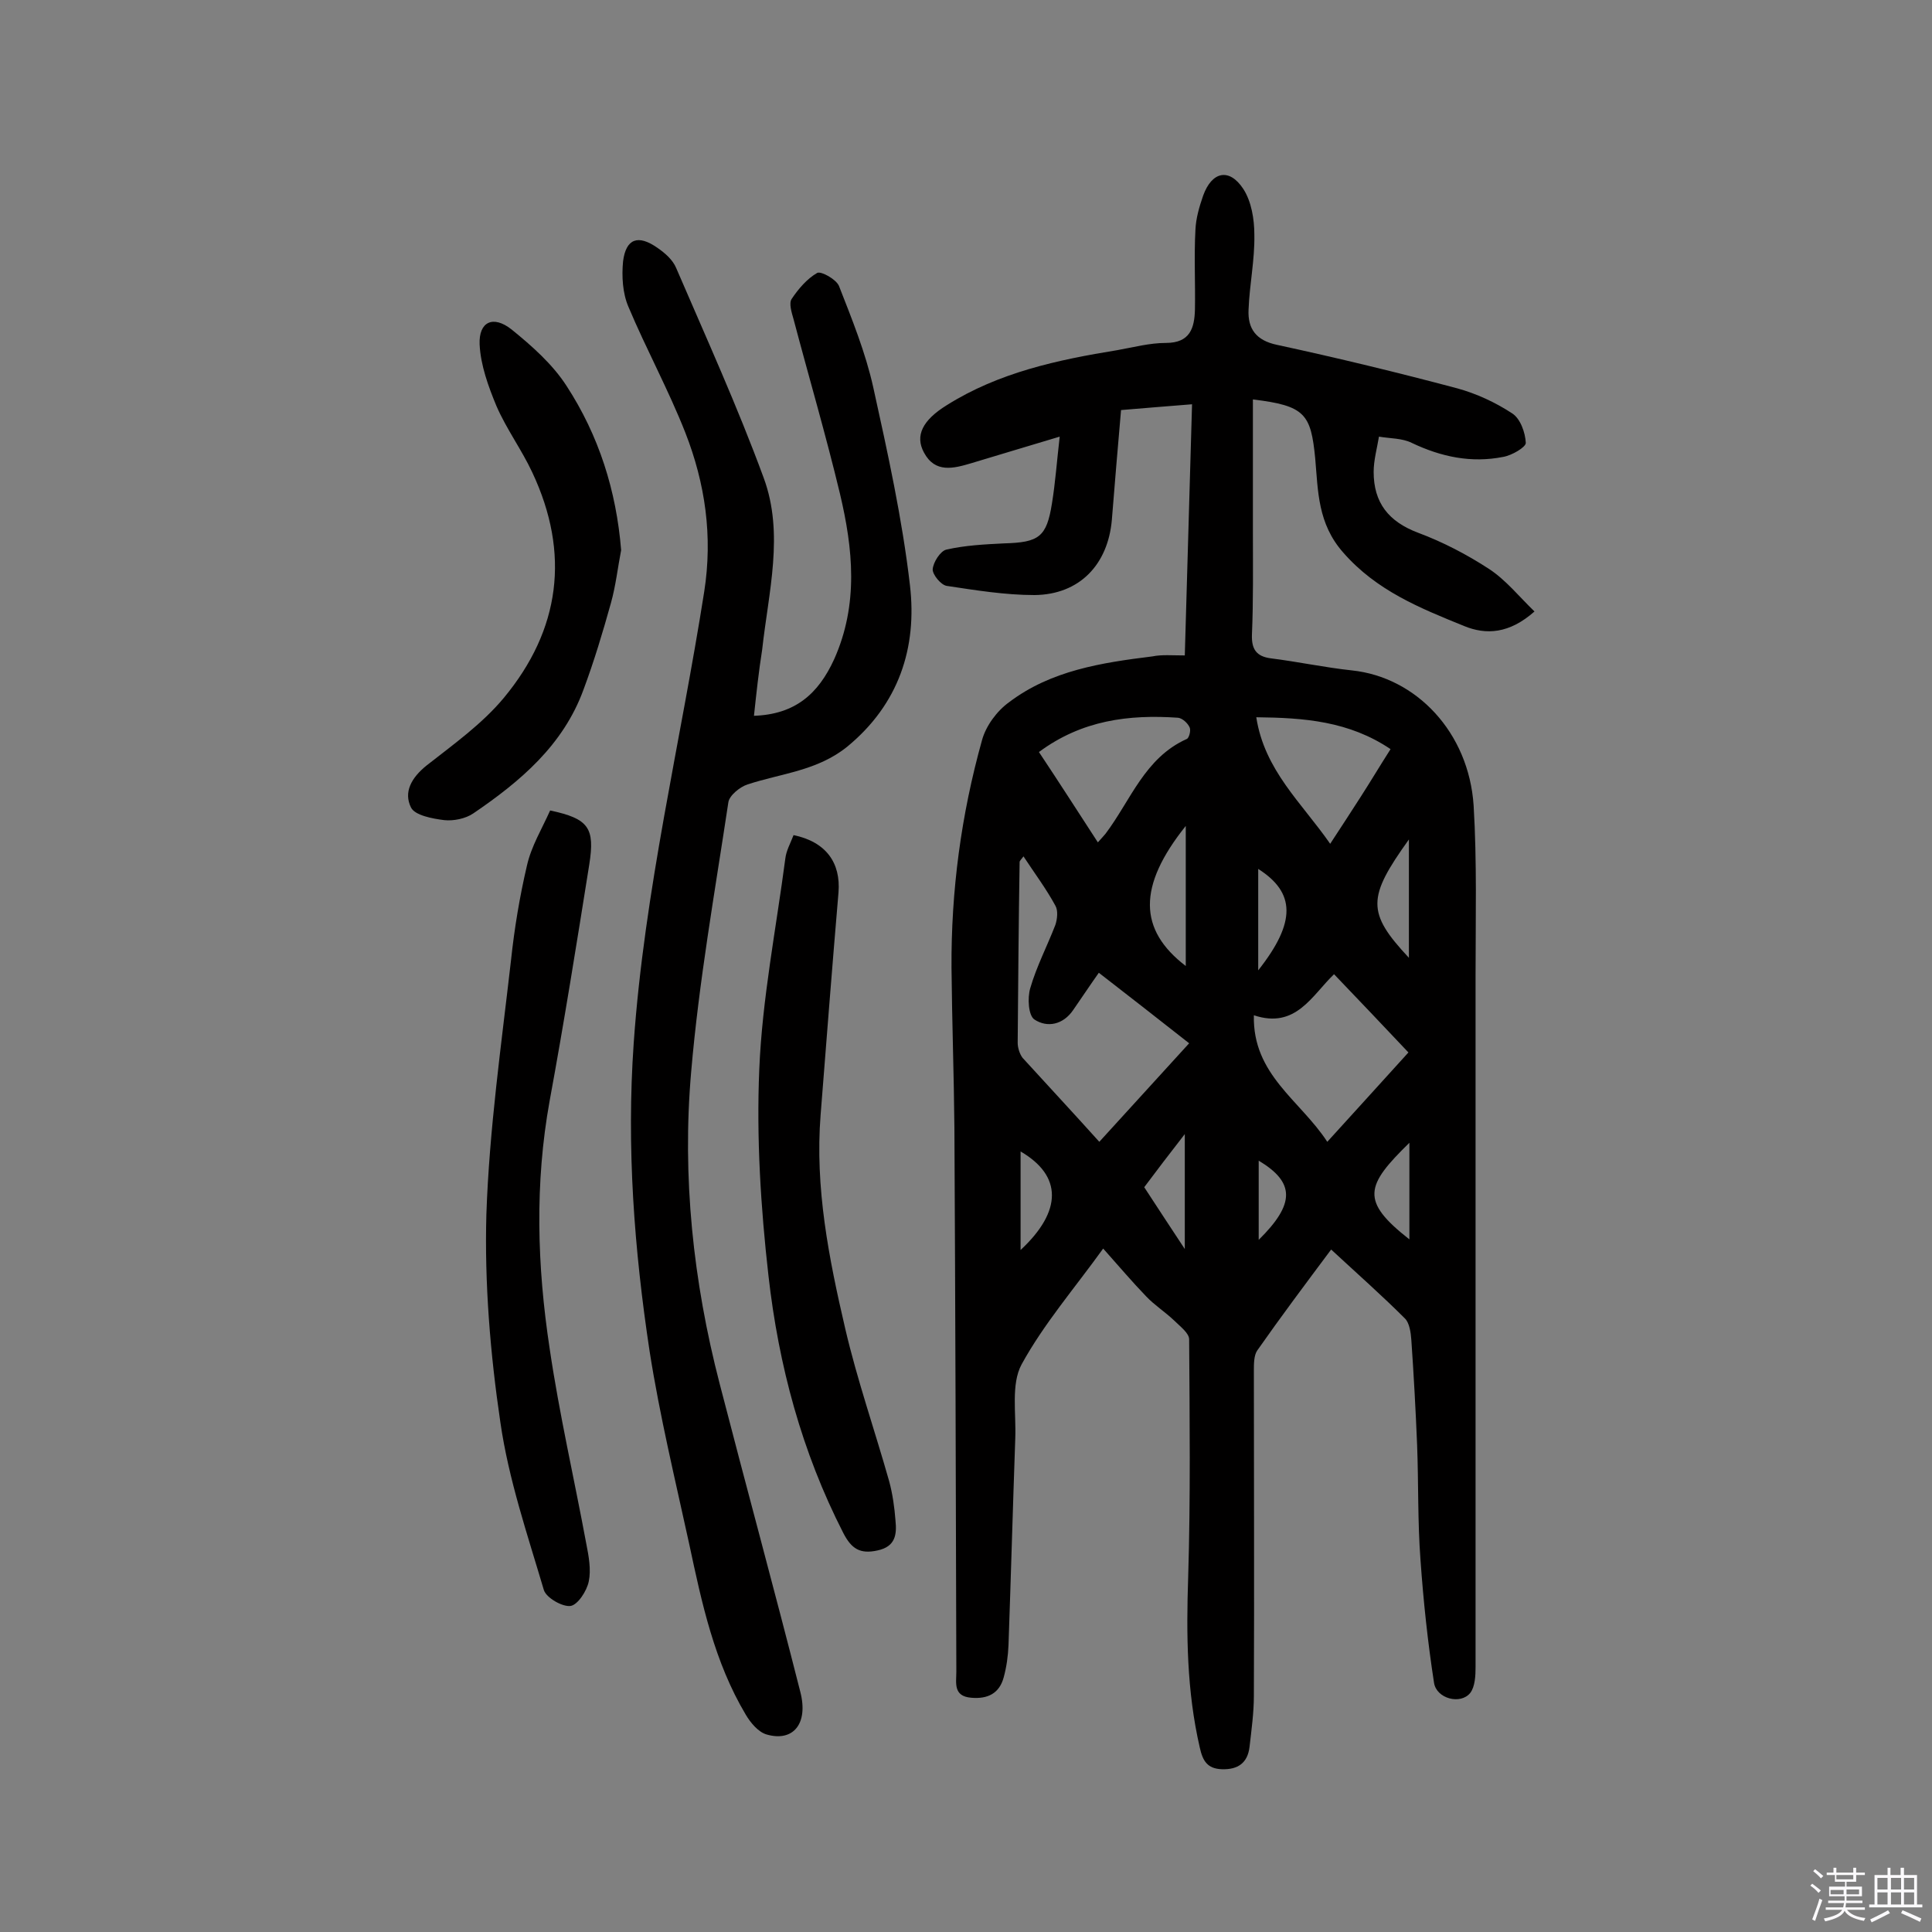 <svg enable-background="new 0 0 400 400" viewBox="0 0 400 400" xmlns="http://www.w3.org/2000/svg"><rect x="0" y="0" width="400" height="400" fill="#808080" stroke="none"/><path d="m374.8 390.4.4-.4c.7.5 1.3 1 1.8 1.4l-.5.5c-.5-.6-1.1-1.1-1.7-1.5zm1 7.3-.6-.3c.5-1.4 1.1-2.8 1.5-4.3.2.1.4.2.6.3-.5 1.3-1 2.8-1.5 4.3zm-.4-10.3.4-.4c.4.3 1 .8 1.7 1.4l-.5.5c-.4-.5-1-1-1.6-1.5zm2.5.3h1.7v-1h.6v1h3.5v-1h.6v1h1.8v.5h-1.8v1.4h-2v1h3.2v2h-3.2v.9h3.3v.5h-3.4c0 .3-.1.6-.1.9h4v.5h-3.7c.7.9 1.9 1.5 3.8 1.7-.1.2-.2.4-.3.6-2.1-.4-3.5-1.1-4-2.1-.4 1-1.8 1.7-4 2.2-.1-.2-.2-.4-.3-.6 2.1-.4 3.4-1 3.8-1.8h-3.4v-.5h3.6c.1-.3.1-.6.2-.9h-3.3v-.5h3.4c0-.3 0-.6 0-.9h-3.2v-2h3.3v-1h-2.1v-1.4h-1.7v-.5zm1.1 3.5v1h2.7c0-.3 0-.4 0-.4 0-.1 0-.2 0-.2 0-.1 0-.2 0-.3h-2.7zm1.2-3v.9h3.5v-.9zm4.7 3h-2.6v.6.4h2.6z" fill="#fbfafc"/><path d="m393.6 386.7h.6v1.5h2.7v6.1h1.1v.6h-11v-.6h1.1v-6.1h2.7v-1.5h.6v1.5h2.1v-1.5zm-2.7 8.8.4.6c-1.2.6-2.5 1.3-3.8 1.9-.1-.2-.2-.4-.3-.6 1.2-.6 2.5-1.2 3.7-1.9zm-2.2-6.7v2.4h2.1v-2.4zm0 3v2.5h2.1v-2.5zm2.8-3v2.4h2.1v-2.4zm0 3v2.5h2.1v-2.5zm6 6.1c-1.4-.7-2.7-1.3-3.9-1.8l.3-.6c1.5.6 2.7 1.2 3.9 1.7zm-1.2-9.1h-2.1v2.4h2.1zm-2.1 3v2.5h2.1v-2.5z" fill="#fbfafc"/><g fill="#010000"><path d="m245.3 135.7c.5-17.6 1-34.6 1.5-52-5.2.4-9.8.8-14.7 1.2-.7 7.9-1.3 15.3-1.9 22.7-.8 9.3-6.7 15.5-16 15.6-6.1 0-12.2-1-18.2-1.9-1.2-.2-2.9-2.3-2.9-3.4.1-1.5 1.6-3.8 2.8-4.1 3.9-.9 8-1.1 12-1.3 7.2-.2 8.8-1.3 9.9-8.3.7-4.3 1-8.6 1.6-13.8-6.6 2-12.4 3.7-18.3 5.5-3.7 1.1-7.5 2.1-9.8-2.2-1.9-3.5-.3-6.7 4.7-9.8 10.8-6.8 23-9.4 35.3-11.4 3.4-.6 6.7-1.5 10.1-1.5 5 0 5.9-3.1 6-6.9.1-5.5-.2-11 .1-16.5.1-2.4.8-4.8 1.6-7.1 1.8-5 5.4-5.8 8.3-1.4 1.7 2.6 2.3 6.3 2.3 9.5.1 5.2-1 10.3-1.2 15.5-.2 4 1.6 6.4 5.9 7.3 12.5 2.7 24.9 5.7 37.3 9 4 1.1 7.9 2.9 11.4 5.2 1.7 1.1 2.7 4 2.8 6.1 0 .9-2.9 2.6-4.7 2.9-6.6 1.3-12.8 0-18.9-2.9-2-1-4.5-.9-6.8-1.3-.4 2.4-1.1 4.9-1.1 7.3 0 6.4 3.1 10.3 9.2 12.6 5.1 1.9 10.1 4.5 14.7 7.5 3.5 2.3 6.2 5.7 9.4 8.8-5.2 4.6-10 4.9-14.6 3-9.1-3.7-18.1-7.3-25-15.2-5.3-6-5.2-12.7-5.8-19.5-.9-9.2-2.1-10.9-12.9-12.2v27.7c0 7 .1 14-.2 21-.1 3 .9 4.5 3.9 4.9 5.6.7 11.2 1.9 16.8 2.5 13.3 1.4 24.2 12.8 25.2 28 .7 11.6.4 23.3.4 35v143.3c0 1.8-.1 4.1-1.1 5.4-2 2.5-7 1.2-7.5-2.1-1.3-8.4-2.2-16.9-2.8-25.4-.6-7.9-.4-15.9-.7-23.8-.3-7.3-.7-14.6-1.2-21.8-.1-1.5-.4-3.5-1.3-4.4-4.8-4.8-9.9-9.3-15.3-14.3-5.3 7.1-10.4 13.9-15.3 20.9-.7 1-.7 2.8-.7 4.2 0 22.4.1 44.8 0 67.3 0 3.5-.5 7.1-.9 10.6-.4 3.3-2.4 4.7-5.7 4.6-3.1-.1-4-1.8-4.6-4.5-2.7-11.7-2.8-23.4-2.4-35.3.5-16.4.3-32.8.2-49.2 0-1.3-1.9-2.7-3.1-3.9-1.9-1.8-4.1-3.2-5.8-5-2.9-3-5.6-6.2-8.9-9.9-5.9 8.2-12.3 15.6-16.9 24-2.2 4.1-1.1 10.1-1.3 15.3-.5 14.3-.9 28.5-1.4 42.8-.1 2.3-.4 4.5-1 6.7-.9 3.3-3.3 4.5-6.7 4.2-3.8-.3-3.1-3.1-3.1-5.4-.1-37.5-.2-75.1-.4-112.6-.1-11-.5-22.1-.6-33.1-.1-16 2-31.7 6.3-47.1.8-3 3.1-6.1 5.6-7.9 8.7-6.6 19.2-8.2 29.7-9.5 1.9-.4 4.1-.2 6.7-.2zm-17.7 100.7c6.4-7 12.6-13.8 18.6-20.4-6.2-4.9-12.4-9.7-18.7-14.6-1.7 2.4-3.5 5.1-5.3 7.7-2.1 3.1-5.4 3.7-8 2-1.3-.8-1.5-4.5-.9-6.5 1.3-4.5 3.5-8.7 5.2-13.1.4-1.2.6-3 0-4-1.9-3.5-4.3-6.7-6.6-10.2-.5.7-.8.9-.8 1.2-.2 12.5-.3 25-.4 37.4 0 1 .4 2.3 1 3.1 5.2 5.7 10.5 11.4 15.9 17.4zm48.6-34.7c-4.6 4.4-7.9 11.4-16.6 8.5-.3 12.3 9.6 17.6 15.2 26.2 6.2-6.8 11.8-13 16.8-18.5-5.4-5.7-10.3-10.9-15.4-16.2zm-48.9-27.3c.8-.9 1.2-1.3 1.6-1.8 5.2-6.9 8.1-15.7 16.8-19.6.5-.2.9-1.8.6-2.4-.4-.9-1.5-1.9-2.4-2-10.2-.7-19.9.5-28.8 7.1 4.2 6.3 8.1 12.4 12.2 18.7zm60.6-19.3c-8.6-5.8-17.9-6.5-27.8-6.6 1.7 11 9.4 17.7 15.3 26.2 2.4-3.7 4.4-6.7 6.3-9.7 2-3.1 3.9-6.3 6.2-9.9zm-42.4 15.9c-10 12.5-9.8 21.5 0 29 0-9.4 0-18.8 0-29zm46.2 2.8c-8.6 12-8.8 15.1 0 24.5 0-8.1 0-16 0-24.5zm-54.8 72c2.9 4.4 5.4 8.3 8.4 12.8 0-8.3 0-15.6 0-23.8-3.2 4.1-5.7 7.4-8.4 11zm54.9-9.2c-9.1 8.9-10.2 12 0 20 0-6.6 0-13.1 0-20zm-80.5 22.2c8.7-8.1 8.6-15.4 0-20.4zm49.2-57.9c7.9-10 7.7-16.1 0-21zm.1 55.8c7.6-7.5 7.5-11.9 0-16.4z"/><path d="m156.1 148.2c8.5-.3 13.3-4.5 16.6-11.7 5.1-11.4 3.9-22.9 1.2-34.3-2.9-12.1-6.4-24-9.6-36.1-.4-1.4-1-3.3-.4-4.2 1.4-2.1 3.2-4.2 5.3-5.4.8-.4 3.9 1.3 4.5 2.7 2.7 6.9 5.5 13.8 7.1 21 3 13.6 6 27.2 7.6 41 1.5 12.9-2.3 24.6-13 33.4-6.2 5-13.6 5.5-20.6 7.8-1.6.5-3.8 2.3-4 3.7-2.8 18.6-6.1 37.1-7.7 55.8-1.9 21.7.4 43.4 5.9 64.6 5.5 21.3 11.3 42.5 16.7 63.8 1.7 6.6-1.5 10.4-7 8.8-1.7-.5-3.3-2.4-4.3-4.1-6.5-10.9-9.1-23.1-11.7-35.3-2.9-13.3-6.1-26.5-8.2-39.9-3.2-21.1-4.8-42.3-3.3-63.8 2.2-31.6 9.7-62.3 14.6-93.5 1.8-11.5.2-22.4-3.9-32.9-3.5-8.9-8.1-17.3-11.8-26.1-1.2-2.8-1.4-6.3-1.1-9.4.6-4.7 3.1-5.6 7.1-2.8 1.6 1.1 3.2 2.5 3.9 4.2 6.2 14.4 12.7 28.7 18.1 43.4 4.3 11.6 1 23.7-.3 35.6-.7 4.4-1.2 9-1.7 13.7z"/><path d="m113.9 167.8c8 1.7 9.3 3.6 8.1 11.2-2.6 16.3-5.2 32.6-8.2 48.9-3.1 17.1-2.6 34.2 0 51.3 2 13.6 5.1 27 7.6 40.5.5 2.5 1 5.3.5 7.7-.4 2-2.3 4.9-3.8 5.1-1.7.2-5-1.7-5.5-3.3-3.4-11.5-7.3-22.9-9-34.7-2.1-14.2-3.3-28.8-2.9-43.1.6-17.6 3.1-35.1 5.1-52.6.7-6.6 1.8-13.2 3.3-19.6.9-4 3.1-7.6 4.8-11.4z"/><path d="m164.3 172.9c6.7 1.4 9.8 5.7 9.3 11.9-1.3 15.3-2.5 30.7-3.7 46-1.2 15.1 1.7 29.7 5.1 44.3 2.5 10.7 6.1 21 9.1 31.6.7 2.6 1.1 5.4 1.3 8.1.3 2.9 0 5.4-3.7 6.2-3.6.8-5.4-.3-7.1-3.6-8.6-16.8-13.4-34.7-15.5-53.3-1.6-14.1-2.5-28.5-1.9-42.7.6-14.6 3.5-29.2 5.4-43.7.2-1.6 1-3 1.7-4.8z"/><path d="m128.6 113.9c-.7 3.6-1.1 7.3-2.1 10.9-1.7 6.1-3.5 12.1-5.7 18-4.2 11.5-13.1 19-22.8 25.6-1.6 1.1-4.1 1.6-6 1.4-2.5-.3-6.1-1-6.9-2.6-1.6-3.2.1-6.2 3.2-8.7 5.6-4.4 11.5-8.6 16-14 11.7-14.1 13.8-29.9 5.9-46.7-2.2-4.7-5.3-8.9-7.4-13.7-1.7-4.1-3.3-8.5-3.5-12.8-.2-4.7 2.8-6.1 6.6-3.1 4.2 3.4 8.5 7.2 11.4 11.7 6.7 10.3 10.3 21.7 11.3 34z"/></g></svg>